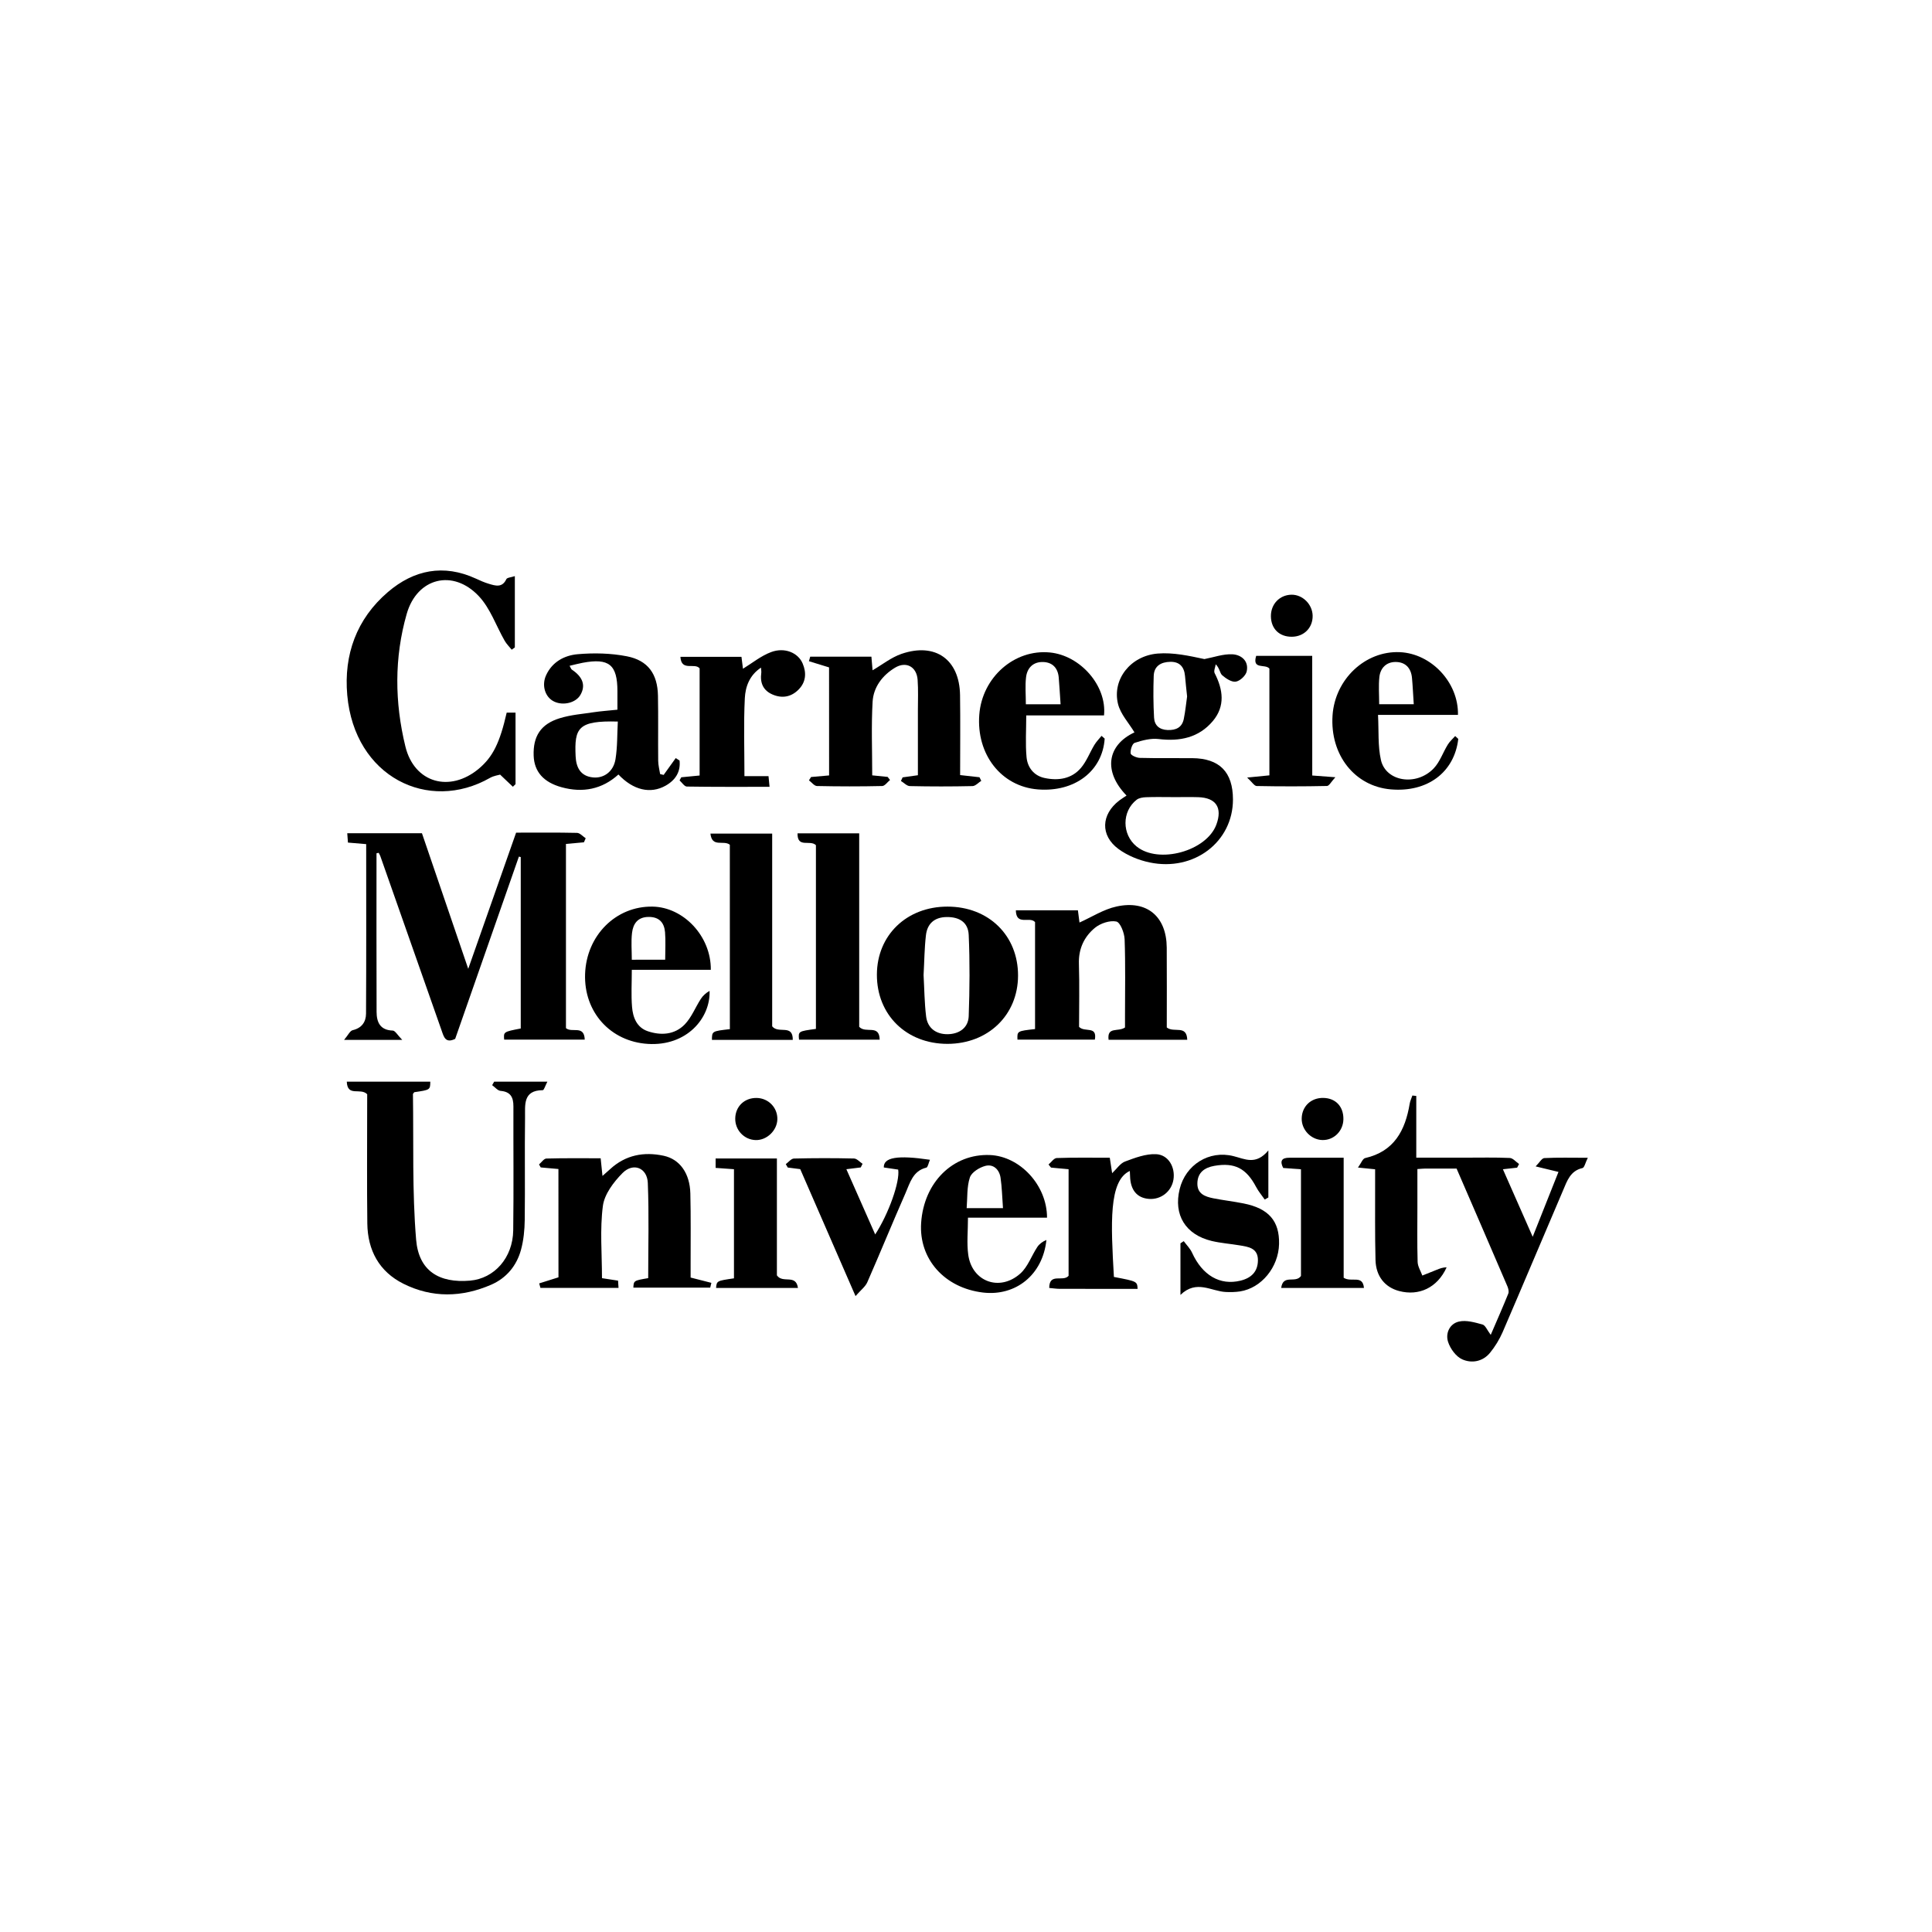 <svg version="1.1" id="Layer_1" xmlns="http://www.w3.org/2000/svg" xmlns:xlink="http://www.w3.org/1999/xlink" x="0px" y="0px" viewBox="0 0 500 500" style="enable-background:new 0 0 500 500;" xml:space="preserve">
<style type="text/css">
	.st0{fill:#FFFFFF;}
</style>
<g>
	<path d="M97.44,220.83c0,13.68-0.03,27.36,0.02,41.04c0.01,2.66,0.9,4.74,4.18,4.84c0.63,0.02,1.22,1.15,2.46,2.41
		c-5.38,0-9.65,0-15.05,0c1.04-1.22,1.52-2.35,2.23-2.51c2.37-0.56,3.43-2.15,3.45-4.27c0.08-14.55,0.04-29.11,0.04-43.88
		c-1.63-0.14-3.02-0.25-4.72-0.4c-0.05-0.71-0.11-1.48-0.18-2.42c6.55,0,12.8,0,19.33,0c3.91,11.46,7.82,22.9,11.98,35.09
		c4.29-12.21,8.32-23.66,12.39-35.24c5.41,0,10.59-0.06,15.77,0.06c0.76,0.02,1.49,0.91,2.24,1.39c-0.15,0.35-0.31,0.7-0.46,1.05
		c-1.49,0.13-2.97,0.27-4.65,0.42c0,16.02,0,31.97,0,47.67c1.54,1.33,4.73-0.91,4.86,2.97c-7.05,0-13.95,0-20.85,0
		c-0.17-2.01-0.17-2.01,4.29-2.88c0-14.76,0-29.56,0-44.36c-0.16-0.04-0.32-0.08-0.48-0.12c-5.51,15.76-11.01,31.51-16.49,47.17
		c-2.51,1.23-2.93-0.51-3.49-2.11c-5.29-15.07-10.59-30.14-15.89-45.21c-0.1-0.29-0.28-0.55-0.42-0.83
		C97.8,220.75,97.62,220.79,97.44,220.83z"></path>
	<path d="M376.96,302.42c-2.92,0-5.45-0.01-7.99,0c-0.54,0-1.08,0.06-2.15,0.13c0,3.29,0,6.55,0,9.81c0,4.74-0.08,9.49,0.06,14.23
		c0.04,1.19,0.79,2.35,1.22,3.52c1.23-0.49,2.46-0.99,3.69-1.48c0.82-0.33,1.63-0.66,2.59-0.63c-2.4,5.29-7.18,7.46-12.27,6.12
		c-3.67-0.96-6.02-3.79-6.13-8.03c-0.17-6.62-0.08-13.24-0.1-19.86c0-1.19,0-2.38,0-3.62c-1.47-0.15-2.54-0.26-4.44-0.45
		c0.82-1.13,1.22-2.31,1.86-2.45c7.51-1.72,10.37-7.15,11.52-14.04c0.12-0.74,0.46-1.43,0.7-2.15c0.34,0.04,0.67,0.07,1.01,0.11
		c0,5.17,0,10.33,0,15.97c4.56,0,8.6,0,12.63,0c3.86,0,7.73-0.09,11.58,0.08c0.82,0.04,1.59,1.02,2.39,1.56
		c-0.17,0.32-0.33,0.64-0.5,0.95c-1.06,0.12-2.12,0.23-3.68,0.41c2.46,5.58,4.87,11.03,7.71,17.48c2.4-6.05,4.45-11.21,6.67-16.79
		c-2.25-0.54-3.58-0.87-5.91-1.43c0.99-0.98,1.59-2.12,2.25-2.15c3.5-0.18,7.01-0.08,11.25-0.08c-0.64,1.3-0.88,2.55-1.38,2.66
		c-3.13,0.7-3.97,3.3-4.99,5.7c-5.24,12.25-10.4,24.54-15.68,36.78c-0.82,1.89-1.94,3.71-3.24,5.31c-1.89,2.32-4.76,2.82-7.22,1.71
		c-1.61-0.72-3.08-2.75-3.65-4.51c-0.73-2.26,0.43-4.72,2.81-5.26c1.89-0.44,4.13,0.22,6.1,0.76c0.75,0.21,1.21,1.47,2.13,2.68
		c1.6-3.73,3.13-7.17,4.54-10.67c0.21-0.52,0.02-1.32-0.22-1.88C385.79,322.8,381.41,312.7,376.96,302.42z"></path>
	<path d="M291.55,205.89c-6.07-6.23-5.06-13.03,2.05-16.35c-1.45-2.43-3.61-4.71-4.26-7.36c-1.55-6.35,3.23-12.46,10.27-13.04
		c4.03-0.33,8.16,0.59,12.09,1.43c2.42-0.46,4.86-1.36,7.25-1.24c2.29,0.12,4.3,1.74,3.69,4.45c-0.25,1.09-1.73,2.46-2.82,2.63
		c-1.08,0.17-2.55-0.81-3.52-1.66c-0.62-0.54-0.62-1.78-1.67-2.83c-0.11,0.77-0.57,1.73-0.28,2.29c2.19,4.26,2.78,8.53-0.46,12.39
		c-3.64,4.33-8.55,5.33-14.06,4.66c-2.01-0.24-4.21,0.35-6.18,0.99c-0.62,0.2-1.15,1.83-1.04,2.73c0.06,0.49,1.52,1.14,2.37,1.16
		c4.52,0.12,9.05,0.03,13.57,0.07c7.07,0.06,10.53,3.6,10.54,10.69c0.01,10.96-10.07,18.71-21.57,16.3
		c-2.83-0.59-5.76-1.79-8.07-3.49c-4.75-3.51-4.48-8.93,0.2-12.53C290.27,206.71,290.92,206.32,291.55,205.89z M303.52,206.3
		c0,0,0-0.01,0-0.01c-2.31,0-4.62-0.06-6.93,0.03c-0.82,0.03-1.81,0.18-2.42,0.65c-3.87,3.01-3.84,8.99-0.03,12.09
		c5.7,4.63,18.12,1.23,20.66-5.67c1.6-4.36-0.08-6.93-4.68-7.08C307.92,206.24,305.72,206.3,303.52,206.3z M307.22,180.24
		c-0.21-2.03-0.4-3.67-0.54-5.31c-0.21-2.34-1.4-3.7-3.81-3.65c-2.35,0.04-4.19,1.04-4.29,3.62c-0.13,3.61-0.11,7.24,0.09,10.84
		c0.11,1.98,1.37,3.11,3.51,3.19c2.17,0.08,3.72-0.66,4.18-2.85C306.78,184.04,306.97,181.96,307.22,180.24z"></path>
	<path d="M131.13,184.43c0.83,0,1.46,0,2.29,0c0,6.24,0,12.38,0,18.51c-0.23,0.22-0.46,0.45-0.69,0.67
		c-0.93-0.89-1.86-1.77-3.3-3.14c-0.45,0.14-1.64,0.29-2.61,0.84c-15.97,9.12-35.07-0.27-36.95-21.42
		c-0.93-10.46,2.41-19.72,10.51-26.66c6.71-5.75,14.41-7.33,22.77-3.49c1.1,0.51,2.22,1.01,3.37,1.35c1.7,0.51,3.45,1.08,4.52-1.2
		c0.2-0.42,1.21-0.46,2.2-0.79c0,6.45,0,12.46,0,18.46c-0.27,0.19-0.54,0.38-0.81,0.58c-0.61-0.76-1.33-1.46-1.81-2.29
		c-2.22-3.87-3.72-8.39-6.69-11.55c-6.67-7.12-15.99-4.79-18.67,4.56c-3.25,11.34-3.13,22.95-0.34,34.35
		c2.31,9.44,11.53,12,19.03,5.7C127.54,195.88,129.35,192.26,131.13,184.43z"></path>
	<path d="M95.03,283.19c-1.73-1.79-5.13,0.79-5.28-3.26c7.37,0,14.49,0,21.61,0c-0.03,2.13-0.03,2.13-4.14,2.73
		c-0.12,0.17-0.35,0.35-0.35,0.53c0.19,12.55-0.22,25.15,0.82,37.63c0.68,8.12,5.97,11.29,13.94,10.61
		c6.31-0.54,11.09-5.91,11.19-13.01c0.14-10.7,0.02-21.4,0.05-32.1c0.01-2.32-0.72-3.78-3.32-4c-0.76-0.06-1.45-0.97-2.18-1.48
		c0.17-0.3,0.35-0.6,0.52-0.91c4.36,0,8.72,0,13.77,0c-0.54,1.03-0.87,2.21-1.2,2.21c-5.2,0.02-4.53,3.91-4.58,7.06
		c-0.12,8.82,0.03,17.65-0.08,26.47c-0.03,2.62-0.29,5.31-0.98,7.82c-1.13,4.11-3.78,7.29-7.72,9c-7.56,3.28-15.26,3.46-22.7-0.26
		c-6.3-3.15-9.25-8.67-9.34-15.6c-0.12-10.04-0.04-20.08-0.04-30.12C95.03,285.32,95.03,284.12,95.03,283.19z"></path>
	<path d="M301.96,265.91c1.87,1.49,5.15-0.8,5.3,3.18c-6.86,0-13.54,0-20.36,0c-0.43-3.51,2.47-1.94,4.25-3.18c0-0.66,0-1.81,0-2.96
		c0-6.62,0.14-13.25-0.1-19.87c-0.06-1.64-1.12-4.37-2.14-4.59c-1.69-0.35-4.11,0.46-5.53,1.62c-2.79,2.29-4.28,5.43-4.16,9.3
		c0.17,5.59,0.04,11.2,0.04,16.34c1.48,1.54,4.73-0.39,4.09,3.3c-6.68,0-13.35,0-20.03,0c-0.09-2.21-0.09-2.21,4.55-2.73
		c0-9.27,0-18.58,0-27.68c-1.37-1.59-4.89,1.07-4.97-3.06c5.46,0,10.68,0,16.06,0c0.17,1.3,0.32,2.47,0.41,3.17
		c3.14-1.4,6.23-3.42,9.6-4.15c7.88-1.72,12.92,2.61,12.98,10.63C302,252.2,301.96,259.14,301.96,265.91z"></path>
	<path d="M214.56,172.72c-2.09-0.64-3.65-1.12-5.21-1.6c0.11-0.39,0.22-0.78,0.33-1.17c5.22,0,10.45,0,15.84,0
		c0.11,1.23,0.21,2.41,0.3,3.52c2.48-1.44,4.82-3.33,7.49-4.25c8.78-3.01,15.02,1.47,15.15,10.68c0.1,6.83,0.02,13.66,0.02,20.69
		c1.85,0.21,3.43,0.39,5.01,0.56c0.15,0.31,0.3,0.62,0.46,0.93c-0.75,0.47-1.5,1.34-2.26,1.36c-5.41,0.12-10.82,0.12-16.23,0
		c-0.78-0.02-1.53-0.87-2.3-1.33c0.15-0.31,0.29-0.62,0.44-0.93c1.17-0.16,2.34-0.33,3.95-0.55c0-5.55,0-11.15,0-16.74
		c0-2.65,0.12-5.31-0.07-7.95c-0.23-3.38-2.96-4.89-5.85-3.14c-3.26,1.97-5.58,5.03-5.8,8.8c-0.36,6.26-0.1,12.55-0.1,19.06
		c1.47,0.15,2.73,0.28,3.99,0.4c0.21,0.27,0.41,0.53,0.62,0.8c-0.67,0.54-1.34,1.54-2.02,1.56c-5.63,0.13-11.26,0.12-16.89,0
		c-0.7-0.02-1.38-0.96-2.07-1.47c0.18-0.29,0.36-0.58,0.54-0.86c1.5-0.13,3-0.27,4.67-0.41
		C214.56,191.22,214.56,181.9,214.56,172.72z"></path>
	<path d="M144.52,302.54c-1.6-0.14-3.09-0.27-4.58-0.41c-0.15-0.26-0.29-0.52-0.44-0.78c0.64-0.53,1.26-1.51,1.91-1.52
		c4.62-0.13,9.24-0.07,14.04-0.07c0.16,1.58,0.29,2.87,0.47,4.57c0.79-0.7,1.38-1.22,1.97-1.75c3.99-3.68,8.75-4.57,13.87-3.47
		c4.19,0.9,6.77,4.56,6.9,9.75c0.15,6.07,0.06,12.14,0.07,18.22c0,1.2,0,2.4,0,3.55c1.94,0.5,3.66,0.94,5.37,1.37
		c-0.1,0.41-0.2,0.83-0.3,1.24c-6.63,0-13.26,0-19.89,0c0.1-1.82,0.1-1.82,3.84-2.46c0-8.18,0.23-16.42-0.1-24.64
		c-0.16-3.92-3.77-5.36-6.55-2.55c-2.29,2.31-4.69,5.48-5.08,8.52c-0.79,6.06-0.23,12.3-0.23,18.68c1.47,0.23,2.74,0.42,4.16,0.64
		c0.04,0.58,0.07,1.18,0.12,1.87c-6.88,0-13.54,0-20.21,0c-0.11-0.39-0.22-0.77-0.32-1.16c1.55-0.49,3.1-0.97,4.99-1.57
		C144.52,321.47,144.52,312.07,144.52,302.54z"></path>
	<path d="M171.75,200.55c1.04-1.45,2.08-2.91,3.13-4.36c0.33,0.21,0.66,0.43,0.99,0.64c0.31,2.9-1.04,5.05-3.61,6.5
		c-3.94,2.22-8.41,1.15-12.21-2.89c-4.23,3.83-9.21,4.8-14.66,3.31c-4.75-1.29-7.14-4.06-7.28-8.2c-0.17-5,1.83-8.16,6.74-9.67
		c2.81-0.87,5.82-1.11,8.75-1.55c1.94-0.29,3.91-0.42,6.19-0.66c0-1.78,0-3.3,0-4.82c-0.01-6.83-2.17-8.6-9-7.32
		c-1.06,0.2-2.1,0.48-3.38,0.78c0.31,0.54,0.39,0.86,0.59,0.99c2.87,1.92,3.62,4.12,2.2,6.56c-1.17,2.01-4.38,2.83-6.76,1.72
		c-2.35-1.1-3.33-4.16-2.11-6.83c1.59-3.48,4.77-5.14,8.16-5.44c4.21-0.37,8.61-0.27,12.75,0.54c5.47,1.07,7.93,4.58,8.04,10.16
		c0.11,5.62,0,11.24,0.06,16.87c0.01,1.15,0.32,2.3,0.5,3.45C171.13,200.4,171.44,200.48,171.75,200.55z M159.89,186.74
		c-10.32-0.29-11.26,1.66-10.92,8.97c0.13,2.82,1.2,5.18,4.54,5.49c2.76,0.26,5.26-1.5,5.78-4.72
		C159.81,193.29,159.71,189.99,159.89,186.74z"></path>
	<path d="M245.19,234.63c10.68,0,18.32,7.48,18.28,17.9c-0.04,10.18-7.75,17.61-18.26,17.62c-10.65,0-18.3-7.51-18.27-17.93
		C226.97,242.02,234.65,234.63,245.19,234.63z M239.02,252.34c0.2,3.5,0.22,7.14,0.66,10.73c0.38,3.05,2.61,4.61,5.56,4.58
		c2.93-0.03,5.35-1.59,5.46-4.66c0.25-7.01,0.31-14.04,0-21.04c-0.15-3.27-2.43-4.66-5.71-4.62c-3.15,0.04-5.01,1.7-5.36,4.71
		C239.24,245.4,239.22,248.81,239.02,252.34z"></path>
	<path d="M188.88,218.62c-1.61-1.3-4.63,0.85-5.02-2.89c5.37,0,10.48,0,15.98,0c0,16.83,0,33.63,0,49.88
		c1.63,2.05,5.38-0.7,5.33,3.51c-7.12,0-14.02,0-20.92,0c0.01-2.25,0.01-2.25,4.64-2.78C188.88,250.45,188.88,234.52,188.88,218.62z"></path>
	<path d="M211.16,218.73c-1.51-1.49-4.83,0.88-4.76-3.06c5.31,0,10.43,0,15.96,0c0,16.99,0,33.79,0,50.07
		c1.72,1.85,5.22-0.77,5.3,3.33c-7.07,0-13.97,0-20.87,0c-0.21-2.17-0.21-2.17,4.37-2.79C211.16,250.42,211.16,234.52,211.16,218.73
		z"></path>
	<path d="M377.4,191.23c-1,8.65-7.98,13.88-17.46,13.06c-9.35-0.8-15.75-8.92-15.08-19.12c0.62-9.39,8.47-16.78,17.41-16.39
		c8.13,0.35,15.23,7.84,15.05,16.23c-6.65,0-13.32,0-20.69,0c0.22,4.14-0.07,8.03,0.75,11.67c1.27,5.62,9.17,6.86,13.65,2.19
		c1.61-1.68,2.4-4.13,3.66-6.17c0.5-0.82,1.26-1.48,1.91-2.21C376.87,190.73,377.13,190.98,377.4,191.23z M365.88,182.25
		c-0.17-2.5-0.26-4.66-0.46-6.82c-0.24-2.57-1.73-4.12-4.27-4.11c-2.39,0.01-3.92,1.58-4.17,3.91c-0.24,2.25-0.05,4.54-0.05,7.02
		C359.88,182.25,362.58,182.25,365.88,182.25z"></path>
	<path d="M285.89,191.15c-0.56,8.42-7.76,13.9-17.28,13.15c-9.47-0.75-15.97-9.04-15.17-19.35c0.75-9.67,9.07-16.99,18.28-16.09
		c7.88,0.77,14.77,8.61,14,16.29c-3.36,0-6.75,0-10.15,0c-3.28,0-6.56,0-9.98,0c0,3.84-0.24,7.35,0.08,10.81
		c0.25,2.67,1.91,4.81,4.69,5.39c3.51,0.74,6.97,0.24,9.4-2.63c1.46-1.72,2.28-3.97,3.46-5.93c0.51-0.85,1.23-1.57,1.86-2.35
		C285.36,190.68,285.63,190.92,285.89,191.15z M274.48,182.27c-0.18-2.58-0.3-4.76-0.48-6.92c-0.21-2.44-1.59-3.93-3.99-4.02
		c-2.58-0.1-4.18,1.48-4.47,3.95c-0.26,2.24-0.05,4.54-0.05,6.99C268.49,182.27,271.2,182.27,274.48,182.27z"></path>
	<path d="M276.55,330.18c0-8.93,0-18.14,0-27.58c-1.57-0.15-3.06-0.29-4.55-0.43c-0.21-0.27-0.43-0.54-0.64-0.8
		c0.7-0.58,1.39-1.65,2.12-1.67c4.51-0.16,9.02-0.08,13.73-0.08c0.2,1.34,0.38,2.49,0.61,4c1.19-1.12,2.09-2.55,3.34-3.02
		c2.58-0.96,5.39-2.03,8.04-1.9c3.21,0.16,4.99,3.39,4.49,6.57c-0.49,3.1-3.27,5.27-6.4,5c-3.06-0.26-4.74-2.32-4.83-5.9
		c-0.01-0.43-0.04-0.86-0.06-1.33c-5.5,2.51-4.91,13.66-4.12,27.43c6.02,1.15,6.02,1.15,6.13,3.09c-6.72,0-13.43,0.01-20.13-0.01
		c-0.86,0-1.71-0.14-2.74-0.23C271.55,329.27,275.11,331.87,276.55,330.18z"></path>
	<path d="M192.66,200.86c2.22,0,4.07,0,6.23,0c0.09,0.91,0.16,1.67,0.27,2.77c-7.34,0-14.37,0.04-21.4-0.07
		c-0.64-0.01-1.26-1.03-1.89-1.59c0.15-0.27,0.29-0.54,0.44-0.81c1.49-0.14,2.98-0.29,4.75-0.46c0-9.28,0-18.57,0-27.73
		c-1.29-1.56-4.74,0.91-4.97-2.99c5.44,0,10.56,0,15.8,0c0.15,1.18,0.28,2.25,0.39,3.09c2.36-1.44,4.63-3.31,7.25-4.3
		c3.53-1.34,7.03,0.16,8.2,2.95c1.03,2.43,0.85,4.81-1.06,6.74c-1.88,1.9-4.2,2.35-6.69,1.3c-2.49-1.05-3.32-3.04-2.96-5.64
		c0.04-0.32-0.03-0.65-0.07-1.34c-3.01,1.98-4.04,4.99-4.19,7.91C192.43,187.26,192.66,193.86,192.66,200.86z"></path>
	<path d="M270.97,315.14c-6.77,0-13.56,0-20.46,0c0,3.49-0.34,6.59,0.07,9.58c0.96,6.99,8.15,9.64,13.49,4.86
		c1.94-1.74,2.88-4.58,4.38-6.85c0.54-0.81,1.38-1.42,2.36-1.83c-0.93,9.04-7.96,14.6-16.39,13.61
		c-9.99-1.18-16.66-8.69-16.03-18.04c0.71-10.5,8.23-17.92,17.79-17.55C263.95,299.23,270.98,306.72,270.97,315.14z M259.57,312.66
		c-0.22-2.88-0.26-5.41-0.63-7.88c-0.32-2.1-1.85-3.59-3.93-3.05c-1.54,0.4-3.57,1.66-4.01,3c-0.81,2.46-0.61,5.25-0.83,7.93
		C253.54,312.66,256.26,312.66,259.57,312.66z"></path>
	<path d="M183.96,250.99c-6.9,0-13.58,0-20.45,0c0,3.46-0.19,6.54,0.06,9.59c0.22,2.71,1.2,5.32,4.07,6.3
		c3.43,1.16,6.96,0.91,9.55-1.74c1.77-1.82,2.75-4.4,4.16-6.59c0.55-0.86,1.33-1.57,2.29-2.11c0.24,7.1-5.97,14.35-15.97,13.72
		c-9.66-0.6-16.59-8.2-16.25-18.1c0.35-9.97,7.97-17.59,17.45-17.43C176.85,234.75,184.05,242.26,183.96,250.99z M172.15,248.37
		c0-2.59,0.15-4.88-0.04-7.14c-0.22-2.48-1.54-3.97-4.3-3.93c-2.79,0.04-3.96,1.78-4.24,4.12c-0.27,2.24-0.06,4.53-0.06,6.96
		C166.48,248.37,169.18,248.37,172.15,248.37z"></path>
	<path d="M328.25,297.73c0,5.01,0,8.6,0,12.18c-0.31,0.18-0.63,0.35-0.94,0.53c-0.75-1.08-1.61-2.09-2.22-3.24
		c-2.55-4.83-5.53-6.4-10.81-5.48c-2.51,0.44-4.35,1.7-4.4,4.52c-0.05,2.74,2,3.45,4.13,3.88c2.59,0.51,5.23,0.81,7.82,1.33
		c6.51,1.29,9.32,4.54,9.19,10.5c-0.14,6.01-4.56,11.41-10.11,12.27c-1.19,0.18-2.42,0.2-3.63,0.15c-3.83-0.16-7.59-3.29-11.78,0.75
		c0-5.14,0-9.25,0-13.35c0.28-0.19,0.56-0.38,0.85-0.56c0.73,0.99,1.65,1.89,2.15,2.98c2.66,5.86,7.22,8.54,12.52,7.25
		c2.8-0.68,4.51-2.33,4.53-5.28c0.02-3.19-2.49-3.49-4.8-3.87c-2.39-0.4-4.83-0.57-7.17-1.13c-6.79-1.63-9.91-6.77-8.29-13.4
		c1.54-6.33,7.61-10.14,13.91-8.56C322.15,299.92,325,301.65,328.25,297.73z"></path>
	<path d="M240.67,300.15c-0.39,0.89-0.54,1.93-0.93,2.03c-3.51,0.85-4.24,3.97-5.4,6.61c-3.37,7.66-6.53,15.41-9.89,23.07
		c-0.49,1.12-1.64,1.96-3.04,3.57c-5.06-11.62-9.66-22.19-14.31-32.86c-1.12-0.14-2.17-0.28-3.22-0.41
		c-0.17-0.29-0.34-0.59-0.52-0.88c0.7-0.51,1.39-1.43,2.11-1.45c5.18-0.13,10.37-0.13,15.55-0.01c0.75,0.02,1.47,0.89,2.21,1.37
		c-0.16,0.31-0.32,0.63-0.47,0.94c-1.06,0.13-2.13,0.26-3.72,0.46c2.51,5.67,4.95,11.21,7.46,16.88c3.45-5.29,6.45-13.67,5.95-16.78
		c-1.2-0.18-2.47-0.37-3.72-0.55C228.62,299.53,232.25,298.89,240.67,300.15z"></path>
	<path d="M339.61,200.7c1.92,0.14,3.41,0.25,5.98,0.45c-1.07,1.16-1.61,2.25-2.17,2.26c-6.06,0.13-12.13,0.13-18.19,0.01
		c-0.62-0.01-1.21-1.04-2.47-2.19c2.61-0.26,4.1-0.41,5.76-0.57c0-9.34,0-18.56,0-27.63c-1.07-1.31-4.54,0.39-3.42-3.3
		c4.66,0,9.36,0,14.5,0C339.61,179.98,339.61,190.27,339.61,200.7z"></path>
	<path d="M185.2,302.25c0-0.85,0-1.55,0-2.44c5.29,0,10.41,0,15.86,0c0,10.37,0,20.57,0,30.25c1.52,2.21,4.93-0.44,5.45,3.26
		c-7.21,0-14.19,0-21.19,0c0.17-1.84,0.17-1.84,4.63-2.49c0-9.34,0-18.73,0-28.24C188.35,302.47,186.84,302.37,185.2,302.25z"></path>
	<path d="M347.74,330.68c2,1.31,4.93-0.87,5.25,2.64c-7.19,0-14.17,0-21.42,0c0.49-3.68,3.7-1.07,5.12-3.1c0-8.73,0-18.04,0-27.61
		c-1.52-0.11-3.01-0.22-4.6-0.34c-0.9-1.77-0.44-2.66,1.61-2.65c4.51,0.01,9.02,0,14.04,0C347.74,310.12,347.74,320.4,347.74,330.68
		z"></path>
	<path d="M334.2,153.91c2.89-0.06,5.46,2.47,5.51,5.44c0.05,3.11-2.22,5.41-5.37,5.44c-3.25,0.03-5.4-2.07-5.43-5.3
		C328.88,156.36,331.14,153.98,334.2,153.91z"></path>
	<path d="M347.67,289.66c-0.05,3.07-2.49,5.47-5.47,5.38c-2.95-0.09-5.4-2.69-5.32-5.63c0.08-3.11,2.42-5.32,5.58-5.27
		C345.67,284.19,347.72,286.37,347.67,289.66z"></path>
	<path d="M201.18,289.68c-0.08,2.91-2.73,5.45-5.61,5.37c-2.99-0.08-5.36-2.6-5.29-5.63c0.07-3.11,2.41-5.33,5.56-5.27
		C198.88,284.21,201.25,286.66,201.18,289.68z"></path>
</g>
</svg>
